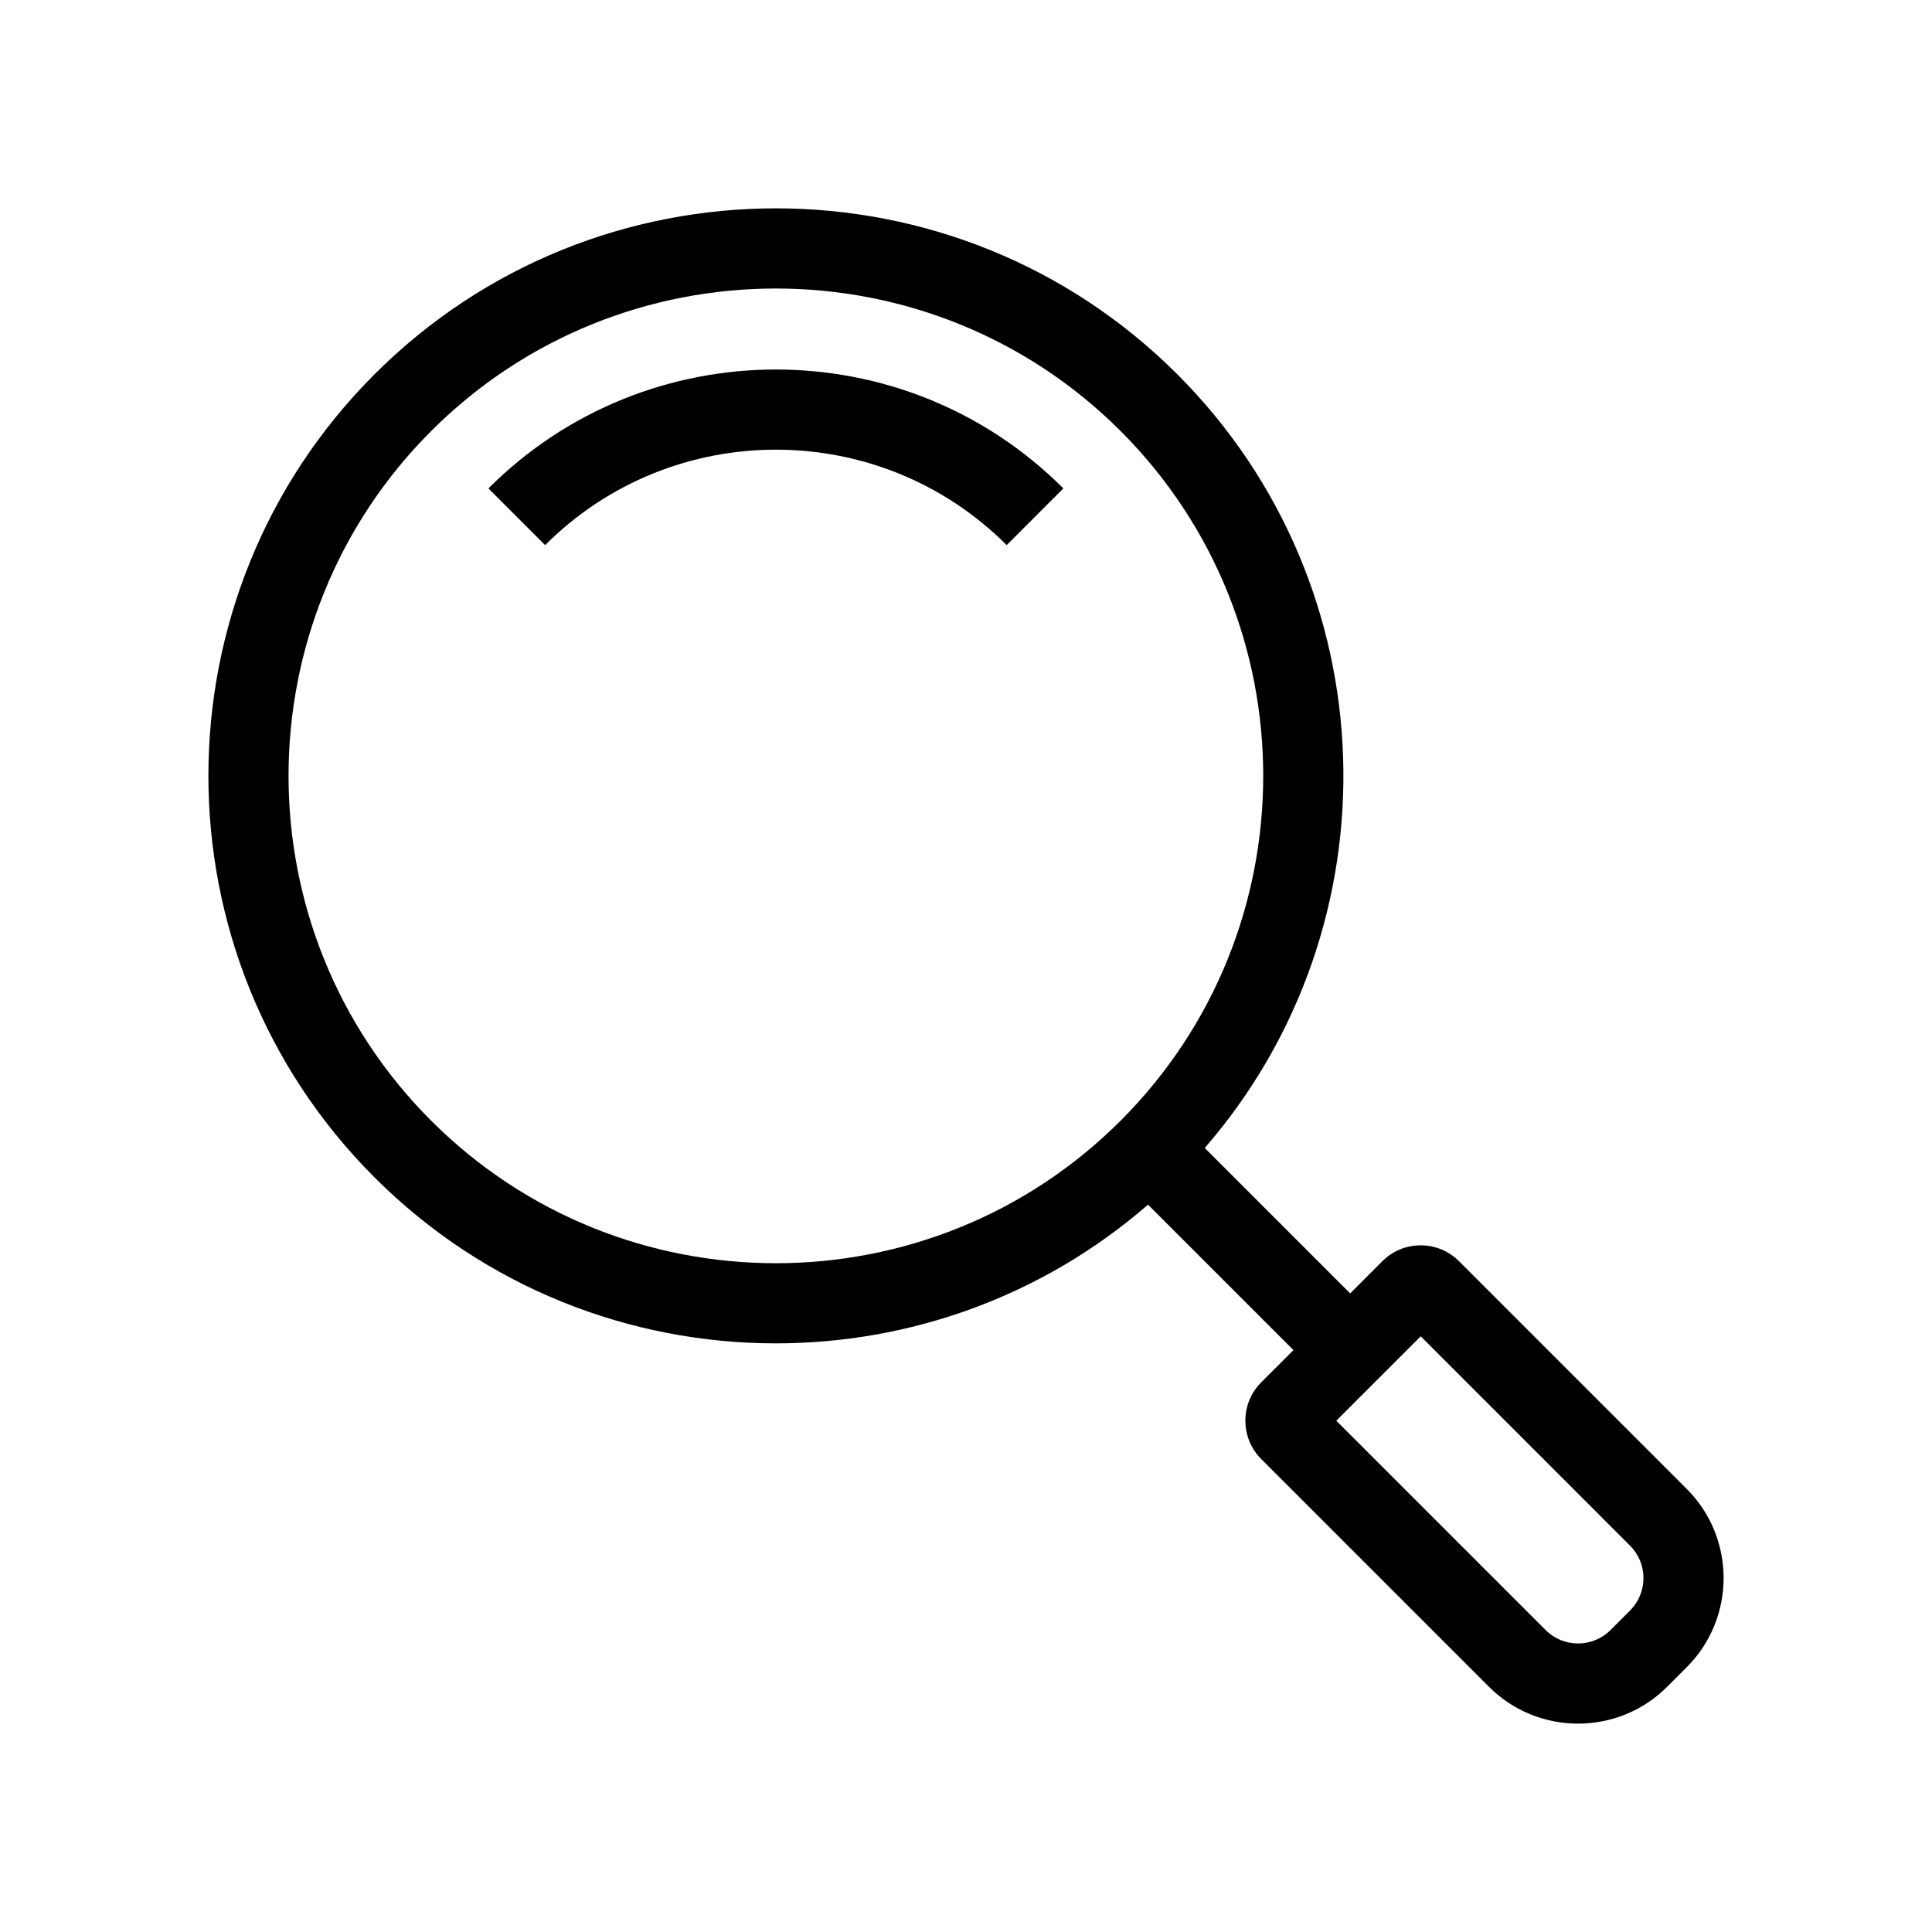 <?xml version="1.0" encoding="UTF-8"?>
<!-- Uploaded to: ICON Repo, www.iconrepo.com, Generator: ICON Repo Mixer Tools -->
<svg fill="#000000" width="800px" height="800px" version="1.1" viewBox="144 144 512 512" xmlns="http://www.w3.org/2000/svg">
 <g>
  <path d="m509.32 494.28-46.051-46.055c51.301-59.043 48.891-148.87-7.25-205.01-58.668-58.668-154.13-58.668-212.79 0-58.668 58.668-58.668 154.12 0 212.79 29.332 29.336 67.863 44 106.39 44 35.215 0 70.422-12.258 98.617-36.758l46.055 46.051zm-251.07-53.297c-50.379-50.383-50.379-132.36 0-182.74 25.191-25.191 58.281-37.785 91.367-37.785 33.09 0 66.176 12.594 91.367 37.785 50.379 50.383 50.379 132.36 0 182.74s-132.36 50.379-182.73 0z"/>
  <path d="m410.78 288.46c-33.723-33.723-88.594-33.723-122.32 0l-15.027-15.027c42.008-42.012 110.36-42.012 152.37 0z"/>
  <path d="m562.2 600.78c-8.551 0-17.105-3.258-23.617-9.77l-60.352-60.352c-5.598-5.602-5.598-14.719 0-20.32l32.105-32.105c2.715-2.715 6.324-4.207 10.16-4.207 3.84 0 7.449 1.496 10.164 4.211l60.348 60.348c13.02 13.023 13.02 34.215 0 47.234l-5.191 5.191c-6.508 6.512-15.062 9.77-23.617 9.77zm-64.07-80.277 55.484 55.484c4.734 4.734 12.441 4.734 17.18 0l5.188-5.188c4.734-4.734 4.734-12.445 0-17.18l-55.48-55.484z"/>
 </g>
</svg>